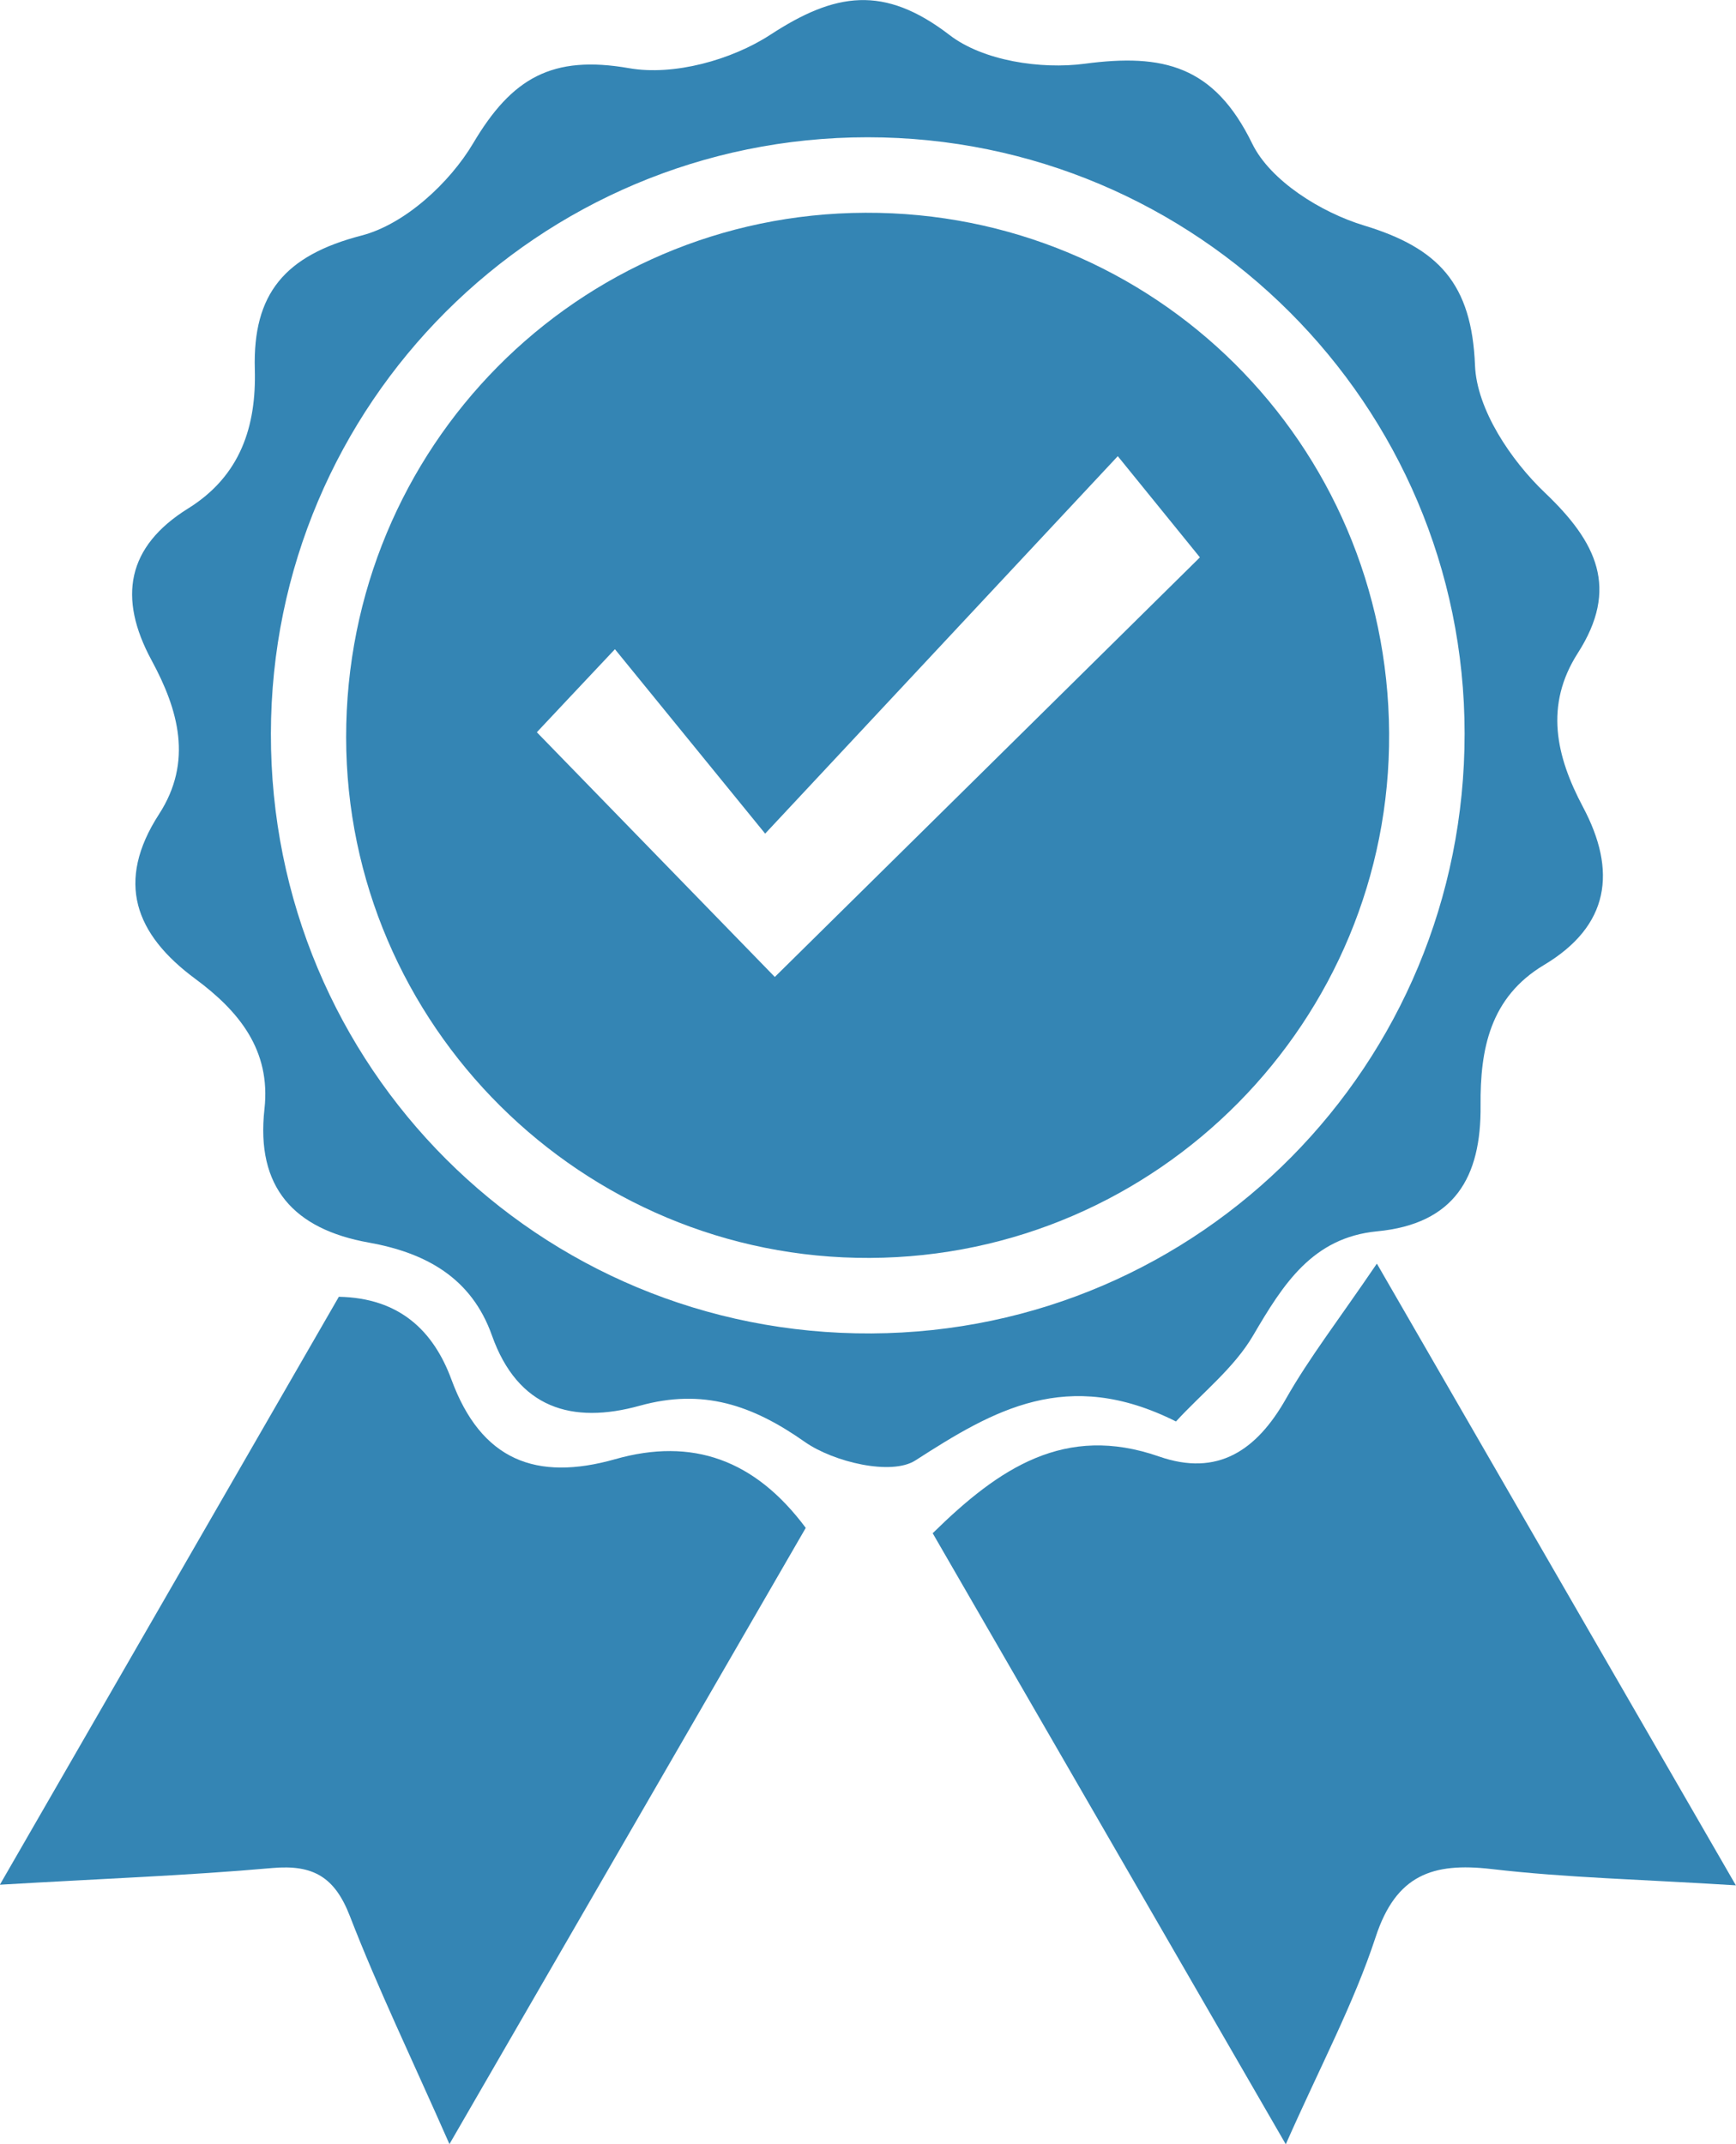 <?xml version="1.0" encoding="UTF-8"?>
<svg id="Layer_2" xmlns="http://www.w3.org/2000/svg" viewBox="0 0 140.28 173.24">
  <defs>
    <style>
      .cls-1 {
        fill: #3485b4;
      }
    </style>
  </defs>
  <g id="Layer_1-2" data-name="Layer_1">
    <g>
      <path class="cls-1" d="M95.02,114.84c-8.8-4.41-14.74-.91-21.05,3.15-1.94,1.25-6.62.13-8.93-1.49-4.26-3-8.26-4.34-13.34-2.93-5.48,1.52-9.86.21-11.95-5.68-1.66-4.68-5.38-6.68-9.95-7.5-6.04-1.08-9.14-4.45-8.43-10.79.53-4.77-2.08-7.92-5.58-10.51-4.89-3.61-6.47-7.85-2.94-13.31,2.76-4.26,1.56-8.44-.6-12.43-2.74-5.06-2-9.19,2.95-12.27,4.23-2.63,5.52-6.63,5.39-11.25-.17-6.1,2.42-9.19,8.62-10.8,3.49-.9,7.13-4.25,9.04-7.48,3.11-5.24,6.36-7.13,12.59-6.04,3.6.63,8.28-.66,11.42-2.71,5.23-3.41,9.17-4.04,14.47.03,2.7,2.08,7.37,2.79,10.92,2.32,6.33-.84,10.46.14,13.54,6.46,1.47,3.01,5.58,5.56,9.01,6.6,6.05,1.83,8.73,4.71,8.99,11.32.14,3.54,2.89,7.65,5.64,10.27,4.23,4.02,6.01,7.75,2.67,12.96-2.71,4.23-1.76,8.34.41,12.43,2.76,5.18,2.16,9.6-3.14,12.77-4.38,2.62-5.17,6.83-5.13,11.35.06,5.81-2.11,9.57-8.35,10.17-5.24.5-7.61,4.29-10.02,8.4-1.54,2.64-4.13,4.66-6.25,6.97ZM118.35,59.26c-.01-26.58-21.62-48.17-48.24-48.17-26.62,0-48.18,21.52-48.22,48.17-.05,26.95,21.63,48.61,48.53,48.47,26.59-.14,47.94-21.73,47.93-48.47Z"/>
      <path class="cls-1" d="M36.32,173.23c-3.04-6.9-5.78-12.57-8.05-18.43-1.22-3.15-2.96-4.17-6.26-3.88-6.84.61-13.72.86-22.02,1.35,9.57-16.6,18.46-32.02,27.39-47.5,4.9.09,7.65,2.75,9.1,6.69,2.4,6.52,6.84,8.24,13.23,6.43,6.23-1.77,11.29.03,15.4,5.55-9.39,16.23-18.8,32.5-28.8,49.8Z"/>
      <path class="cls-1" d="M75.37,123.87c5.37-5.28,10.69-8.84,18.28-6.2,4.75,1.66,7.9-.49,10.27-4.67,1.88-3.31,4.24-6.35,7.34-10.91,10.07,17.43,19.2,33.25,29.01,50.23-7.61-.48-13.72-.61-19.77-1.32-4.75-.55-7.7.49-9.34,5.5-1.76,5.36-4.46,10.41-7.26,16.74-9.9-17.13-19.18-33.19-28.54-49.38Z"/>
      <path class="cls-1" d="M112.25,59.21c.15,23.26-18.69,42.31-41.95,42.42-23.25.11-42.31-18.83-42.33-42.05-.02-23.42,18.67-42.31,41.96-42.39,23.33-.09,42.17,18.62,42.32,42.02ZM90.32,36.86c-9.61,10.28-18.49,19.79-28.49,30.49-4.32-5.3-8.07-9.91-12.14-14.9-2.97,3.15-5.06,5.38-6.31,6.71,7,7.19,13.46,13.84,19.23,19.77,11.36-11.21,22.91-22.6,34.35-33.9-1.71-2.11-3.57-4.39-6.64-8.18Z"/>
    </g>
  </g>
</svg>